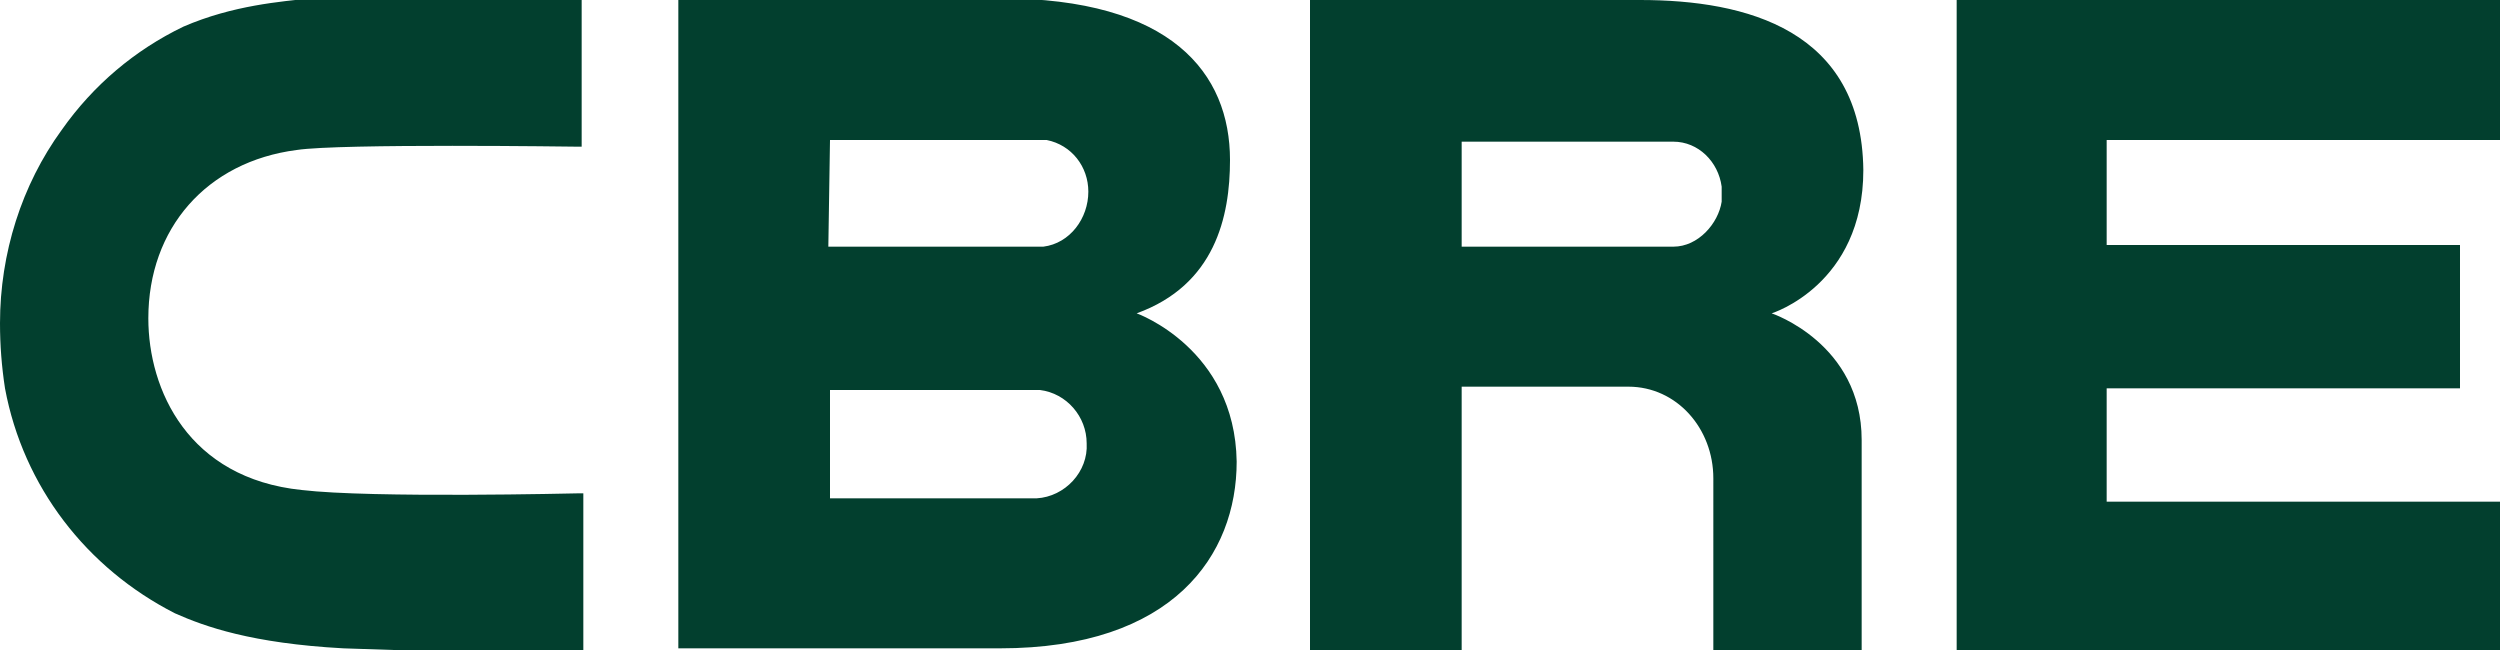 <?xml version="1.0" encoding="UTF-8"?> <svg xmlns="http://www.w3.org/2000/svg" xmlns:xlink="http://www.w3.org/1999/xlink" version="1.1" id="Livello_1" x="0px" y="0px" viewBox="0 0 150 39.2" style="enable-background:new 0 0 150 39.2;" xml:space="preserve"> <style type="text/css"> .st0{clip-path:url(#SVGID_2_);fill:#023F2E;} </style> <g> <defs> <rect id="SVGID_1_" y="-0.1" width="150" height="39.1"></rect> </defs> <clipPath id="SVGID_2_"> <use xlink:href="#SVGID_1_" style="overflow:visible;"></use> </clipPath> <path class="st0" d="M34.7,29.6c-0.1,0-12.4,0.3-16.6-0.2c-6.8-0.7-9.2-6-9.2-10.3c0-5.4,3.5-9.4,8.9-10.1 c2.6-0.4,16.7-0.2,16.8-0.2l0.3,0l0-8.9h-0.3l-16,0C16.9,0.1,14,0.3,11,1.6C8.1,3,5.6,5.1,3.7,7.8C1.3,11.1,0,15.2,0,19.4 c0,1.3,0.1,2.6,0.3,3.9c1.1,5.9,4.9,10.8,10.2,13.5c1.8,0.8,4.6,1.8,10.1,2.1c0,0,3,0.1,3,0.1c0,0,11.1,0,11.1,0H35l0-9.4 L34.7,29.6z M98.4,0H78.6v39h9.1V23.2l10,0c2.9,0,5.1,2.5,5.1,5.5V39l8.9,0l0-12.6c0-5.8-5.4-7.6-5.4-7.6s5.5-1.7,5.5-8.6 C111.7,1.8,104.8,0,98.4,0 M103.3,12.1c-0.2,1.3-1.4,2.7-2.9,2.7l-12.7,0V8.5h12.7c1.5,0,2.7,1.2,2.9,2.7V12.1z M117.4-0.1V39H150 l0-8.9h-23.6v-6.8h21.2v-8.6h-21.2l0-6.3H150l0-8.5H117.4z M68.2,18.8c4.7-1.7,5.6-5.8,5.6-9.2c0-5.2-3.5-9.7-13.8-9.7l-19.3,0v39 h19.3c10.4,0,14.2-5.6,14.2-11.2C74.1,20.9,68.2,18.8,68.2,18.8 M49.8,8.4h12.9h0.1l0,0c1.5,0.3,2.5,1.6,2.5,3.1 c0,1.6-1.1,3.1-2.7,3.3l-12.9,0L49.8,8.4z M62.2,29.9H49.8v-6.5h12.6h0l0,0c1.6,0.2,2.8,1.6,2.8,3.2C65.3,28.3,63.9,29.8,62.2,29.9 "></path> </g> </svg> 